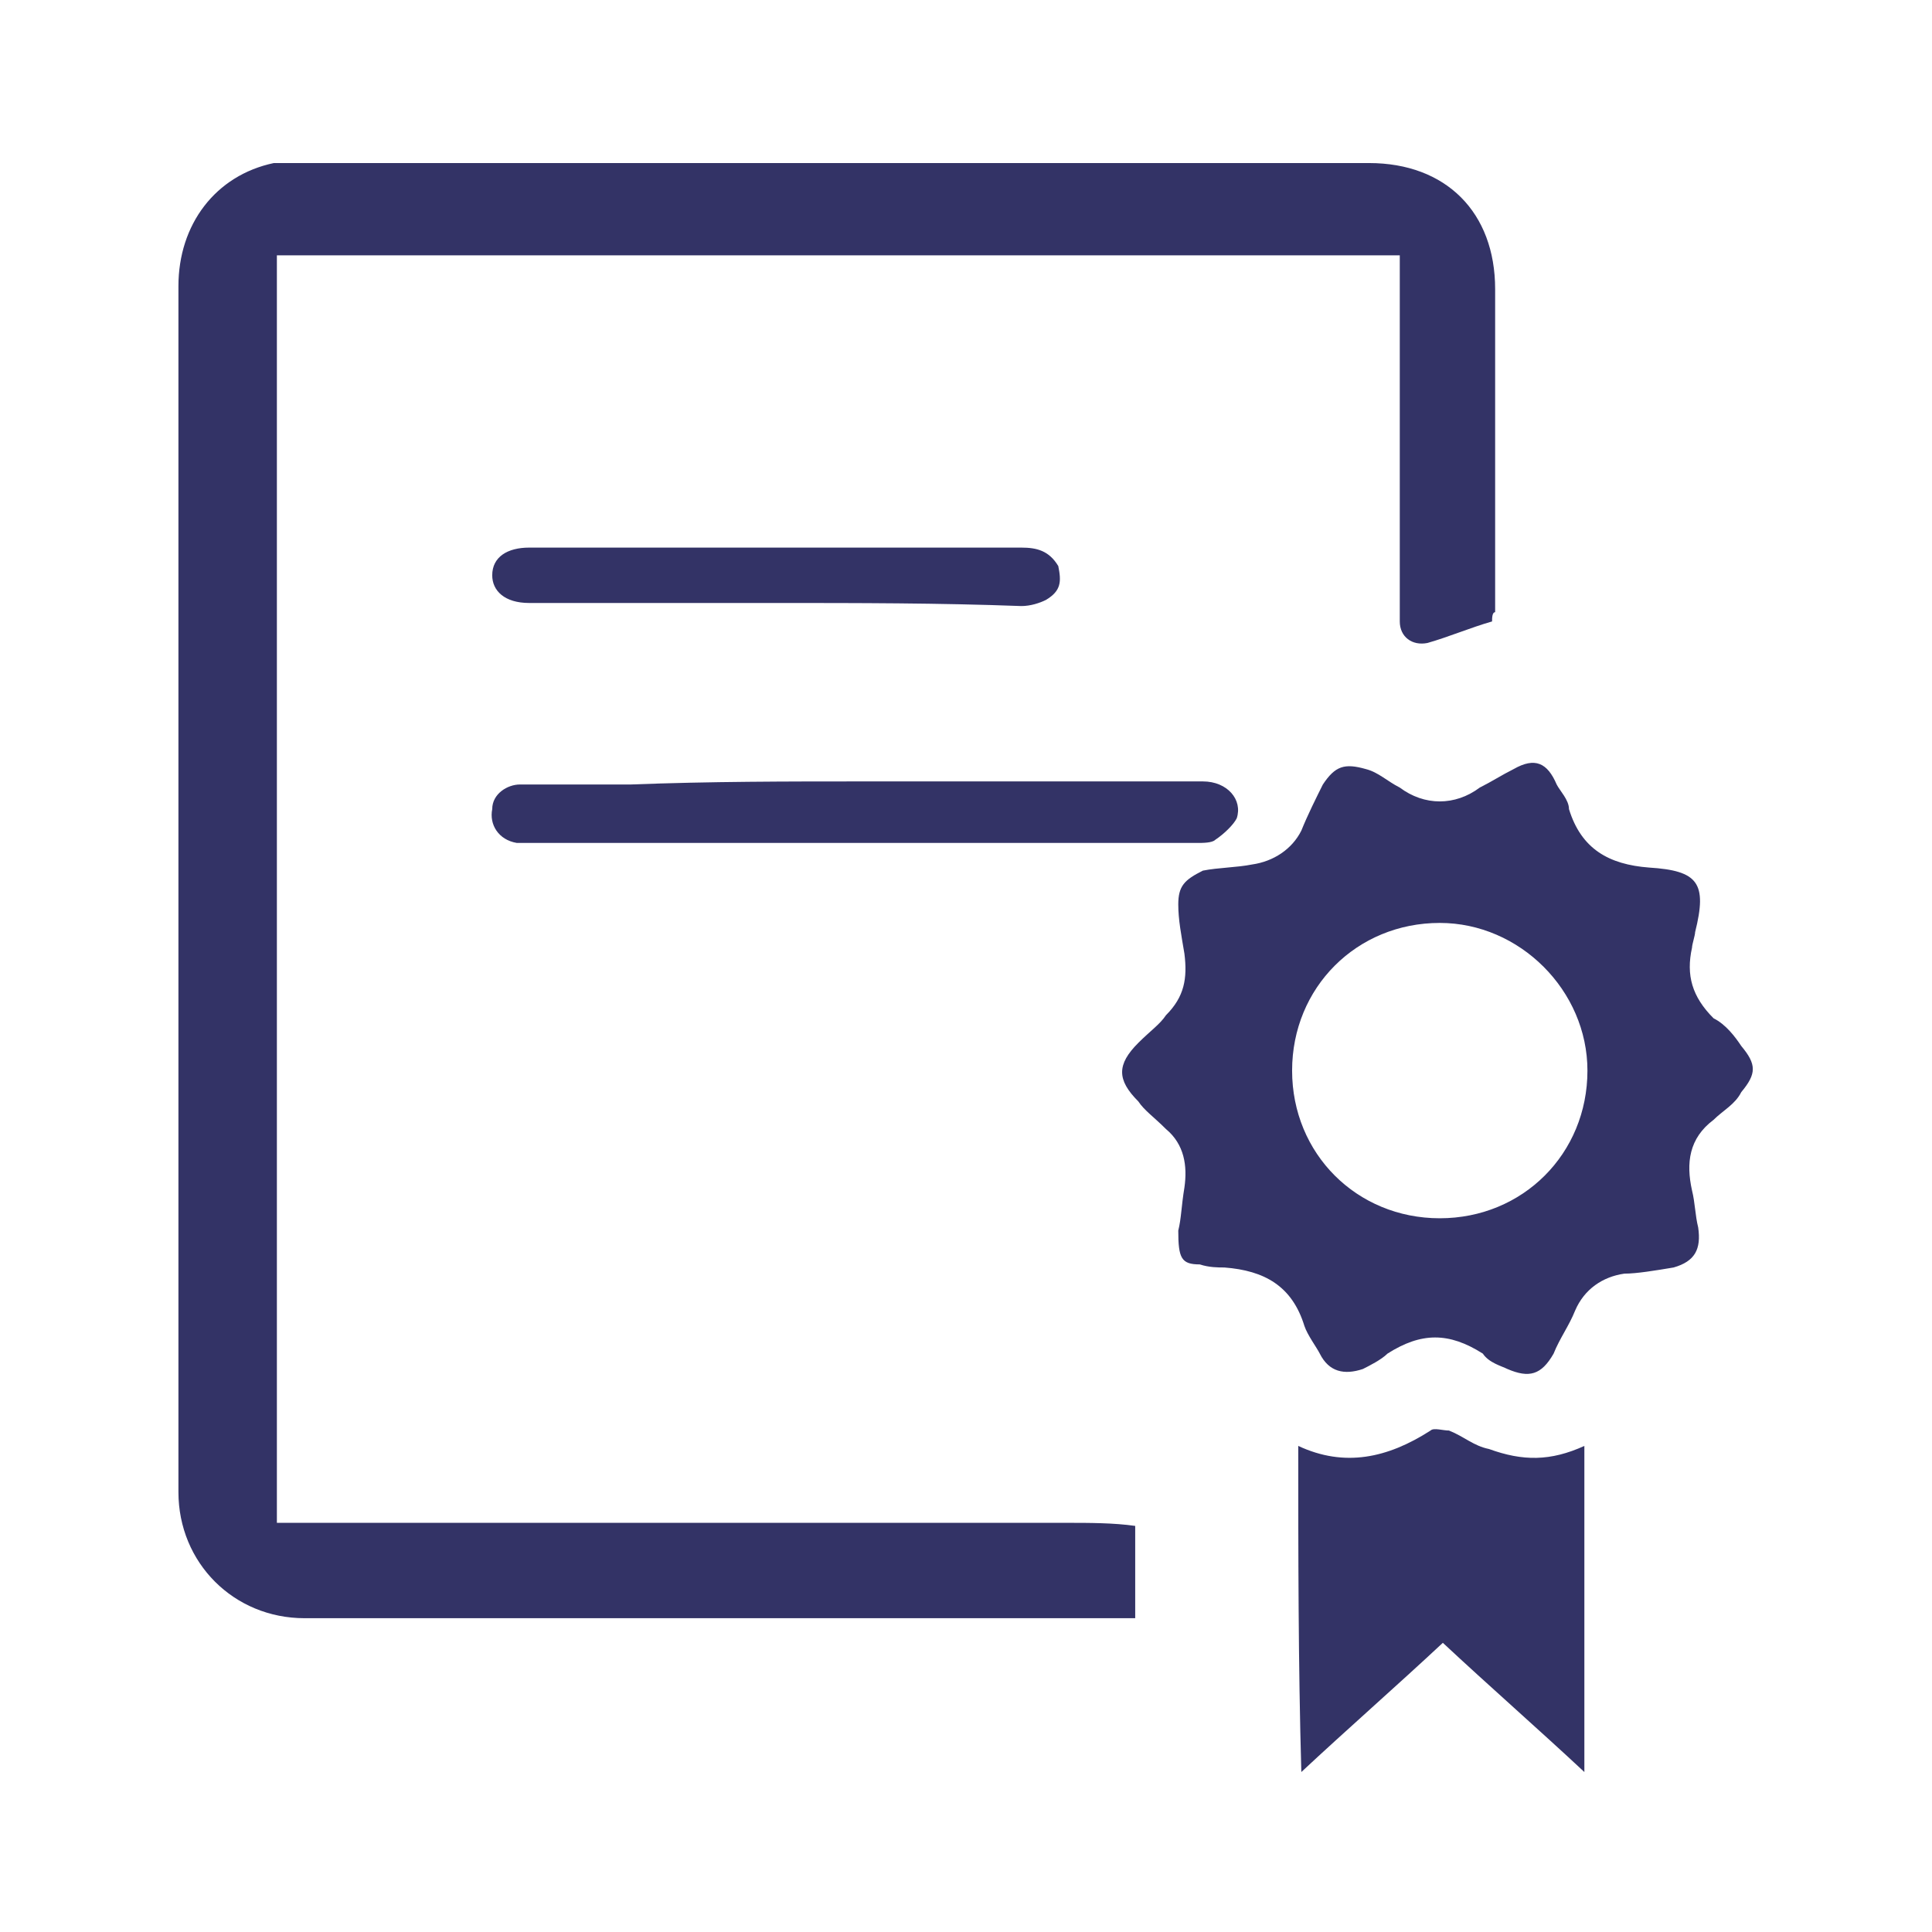 <?xml version="1.0" encoding="utf-8"?>
<!-- Generator: Adobe Illustrator 23.0.1, SVG Export Plug-In . SVG Version: 6.00 Build 0)  -->
<svg version="1.1" id="Layer_1" xmlns="http://www.w3.org/2000/svg" xmlns:xlink="http://www.w3.org/1999/xlink" x="0px" y="0px"
	 viewBox="0 0 62.8 62.8" style="enable-background:new 0 0 62.8 62.8;" xml:space="preserve">
<style type="text/css">
	.st0{fill:none;}
	.st1{fill:#333366;}
</style>
<rect y="0" class="st0" width="62.8" height="62.8"/>
<path class="st1" d="M48.5,20.2c-0.7,0.2-1.4,0.5-2.1,0.7c-0.5,0.1-0.9-0.2-0.9-0.7c0-3.8,0-7.4,0-11.2c0-0.2,0-0.5,0-0.7
	c-12.2,0-24.3,0-36.5,0c0,13.7,0,27.4,0,41.2c0.2,0,0.5,0,0.6,0c8.3,0,16.8,0,25.1,0c0.7,0,1.5,0,2.2,0.1c0,0.7,0,1.5,0,2.2
	c0,0.2,0,0.5,0,0.8c-0.2,0-0.4,0-0.6,0c-8.8,0-17.6,0-26.4,0c-2.3,0-4.1-1.8-4.1-4.1c0-13,0-26.2,0-39.2c0-2,1.2-3.6,3.1-4
	C9.2,5.3,9.6,5.3,10,5.3c11.5,0,23,0,34.5,0c2.5,0,4.1,1.6,4.1,4.1c0,3.5,0,6.9,0,10.5C48.5,19.9,48.5,20.1,48.5,20.2z"/>
<path class="st1" d="M38.3,40c0.1-0.4,0.1-0.8,0.2-1.4c0.1-0.7,0-1.4-0.6-1.9c-0.4-0.4-0.7-0.6-0.9-0.9c-0.7-0.7-0.7-1.2,0-1.9
	c0.4-0.4,0.7-0.6,0.9-0.9c0.6-0.6,0.7-1.2,0.6-2c-0.1-0.6-0.2-1.1-0.2-1.6c0-0.6,0.2-0.8,0.8-1.1c0.5-0.1,1.1-0.1,1.6-0.2
	c0.7-0.1,1.3-0.5,1.6-1.1c0.2-0.5,0.5-1.1,0.7-1.5c0.4-0.6,0.7-0.7,1.4-0.5c0.4,0.1,0.7,0.4,1.1,0.6c0.8,0.6,1.8,0.6,2.6,0
	c0.4-0.2,0.7-0.4,1.1-0.6c0.7-0.4,1.1-0.2,1.4,0.5c0.1,0.2,0.4,0.5,0.4,0.8c0.4,1.3,1.3,1.8,2.6,1.9c1.6,0.1,1.9,0.5,1.5,2.1
	c0,0.1-0.1,0.4-0.1,0.5c-0.2,0.9,0,1.6,0.7,2.3c0.4,0.2,0.7,0.6,0.9,0.9c0.5,0.6,0.5,0.9,0,1.5c-0.2,0.4-0.6,0.6-0.9,0.9
	c-0.8,0.6-0.9,1.4-0.7,2.3c0.1,0.4,0.1,0.8,0.2,1.2c0.1,0.7-0.1,1.1-0.8,1.3c-0.6,0.1-1.2,0.2-1.6,0.2c-0.7,0.1-1.3,0.5-1.6,1.2
	c-0.2,0.5-0.5,0.9-0.7,1.4c-0.4,0.7-0.8,0.8-1.5,0.5c-0.2-0.1-0.6-0.2-0.8-0.5c-1.1-0.7-2-0.7-3.1,0c-0.2,0.2-0.6,0.4-0.8,0.5
	c-0.6,0.2-1.1,0.1-1.4-0.5c-0.1-0.2-0.4-0.6-0.5-0.9c-0.4-1.3-1.3-1.8-2.6-1.9c-0.2,0-0.5,0-0.8-0.1C38.4,41.1,38.3,40.9,38.3,40z
	 M46.8,30c-2.7,0-4.8,2.1-4.8,4.8s2.1,4.8,4.8,4.8s4.8-2.1,4.8-4.8C51.6,32.2,49.4,30,46.8,30z"/>
<path class="st1" d="M42.2,47c1.5,0.7,2.9,0.4,4.3-0.5c0.1-0.1,0.4,0,0.6,0c0.5,0.2,0.8,0.5,1.3,0.6c1.1,0.4,2,0.4,3.1-0.1
	c0,3.5,0,6.9,0,10.6c-1.5-1.4-3.1-2.8-4.6-4.2c-1.5,1.4-3.1,2.8-4.6,4.2C42.2,54.1,42.2,50.5,42.2,47z"/>
<path class="st1" d="M28.1,25.4c3.6,0,7.4,0,11,0c0.8,0,1.3,0.6,1.1,1.2c-0.1,0.2-0.4,0.5-0.7,0.7c-0.1,0.1-0.4,0.1-0.6,0.1
	c-7.2,0-14.4,0-21.6,0c-0.1,0-0.4,0-0.5,0c-0.6-0.1-0.9-0.6-0.8-1.1c0-0.5,0.5-0.8,0.9-0.8c1.2,0,2.5,0,3.6,0
	C23.1,25.4,25.6,25.4,28.1,25.4z"/>
<path class="st1" d="M25.2,19.6c-2.7,0-5.4,0-8,0c-0.8,0-1.2-0.4-1.2-0.9c0-0.6,0.5-0.9,1.2-0.9c5.3,0,10.7,0,16,0
	c0.5,0,0.9,0.1,1.2,0.6c0.1,0.5,0.1,0.8-0.4,1.1c-0.2,0.1-0.5,0.2-0.8,0.2C30.5,19.6,27.9,19.6,25.2,19.6z"/>
</svg>
